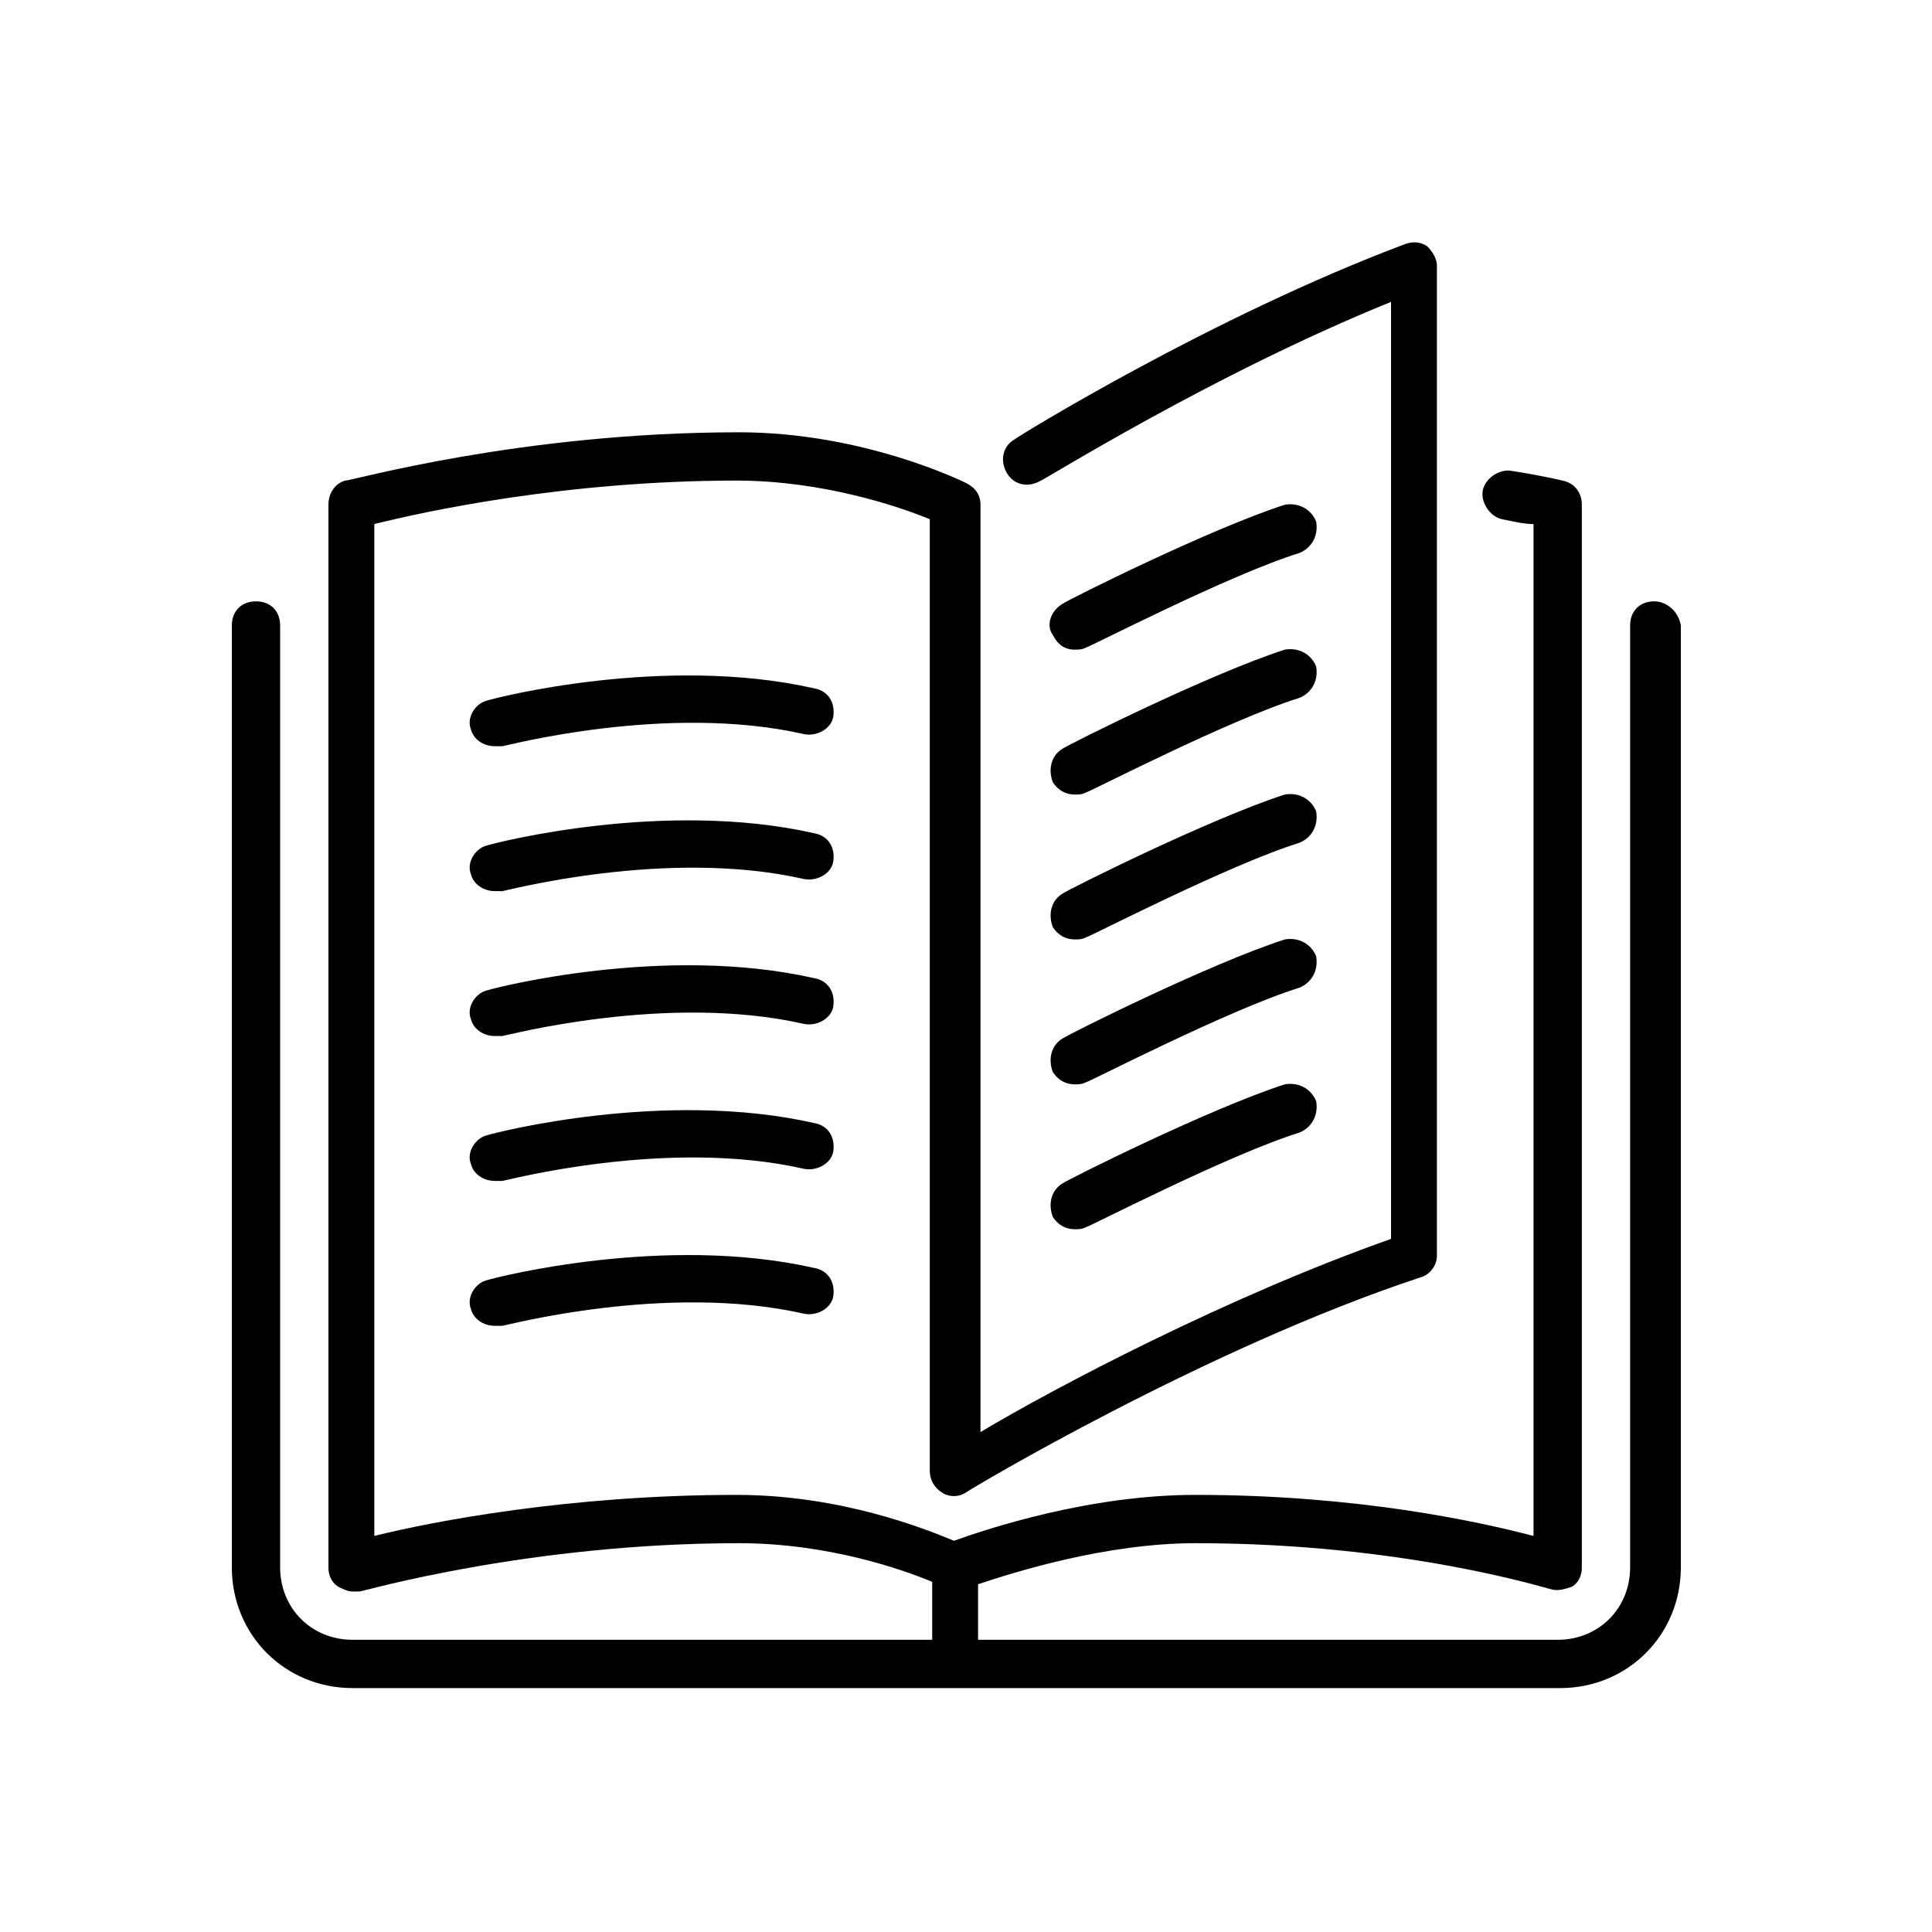 <?xml version="1.0" encoding="utf-8"?>
<!-- Generator: Adobe Illustrator 25.0.0, SVG Export Plug-In . SVG Version: 6.00 Build 0)  -->
<svg version="1.1" id="Calque_1" xmlns="http://www.w3.org/2000/svg" xmlns:xlink="http://www.w3.org/1999/xlink" x="0px" y="0px"
	 viewBox="0 0 80 80" style="enable-background:new 0 0 80 80;" xml:space="preserve">
<g>
	<path d="M68.5,24.9c-0.6,0-1,0.4-1,1v39c0,1.7-1.3,3-3,3h-24v-2.3c1.5-0.5,5.3-1.7,9-1.7c8.7,0,14.6,1.9,14.7,1.9
		c0.3,0.1,0.6,0,0.9-0.1c0.3-0.2,0.4-0.5,0.4-0.8v-44c0-0.5-0.3-0.9-0.8-1c0,0-0.8-0.2-2.1-0.4c-0.5-0.1-1.1,0.3-1.2,0.8
		c-0.1,0.5,0.3,1.1,0.8,1.2c0.5,0.1,0.9,0.2,1.3,0.2v41.9c-2.3-0.6-7.3-1.7-14-1.7c-4.4,0-8.6,1.4-10,1.9c-1.2-0.5-4.7-1.9-9-1.9
		c-6.9,0-12.6,1.1-15,1.7V21.7c2-0.5,7.9-1.8,15-1.8c3.6,0,6.8,1.1,8,1.6v39.4c0,0.4,0.2,0.7,0.5,0.9s0.7,0.2,1,0
		c0.1-0.1,10-6,18.8-8.9c0.4-0.1,0.7-0.5,0.7-0.9v-41c0-0.3-0.2-0.6-0.4-0.8c-0.3-0.2-0.6-0.2-0.9-0.1c-8,3-16.1,8-16.2,8.1
		c-0.5,0.3-0.6,0.9-0.3,1.4c0.3,0.5,0.9,0.6,1.4,0.3c0.1,0,7.1-4.4,14.5-7.4v38.8c-6.8,2.4-14,6.2-17,8V20.9c0-0.4-0.2-0.7-0.6-0.9
		c-0.2-0.1-4.3-2.1-9.4-2.1c-9,0-16,2-16.3,2c-0.4,0.1-0.7,0.5-0.7,1v44c0,0.3,0.1,0.6,0.4,0.8c0.2,0.1,0.4,0.2,0.6,0.2
		c0.1,0,0.2,0,0.3,0c0.1,0,7-2,15.7-2c3.7,0,6.8,1.1,8,1.6v2.4h-24c-1.7,0-3-1.3-3-3v-39c0-0.6-0.4-1-1-1s-1,0.4-1,1v39
		c0,2.8,2.2,5,5,5h50c2.8,0,5-2.2,5-5v-39C69.5,25.3,69,24.9,68.5,24.9z"/>
	<path d="M33.7,28.5c-6.2-1.4-13.2,0.4-13.5,0.5c-0.5,0.1-0.9,0.7-0.7,1.2c0.1,0.4,0.5,0.7,1,0.7c0.1,0,0.2,0,0.3,0
		c0.1,0,6.8-1.8,12.5-0.5c0.5,0.1,1.1-0.2,1.2-0.7C34.6,29.1,34.3,28.6,33.7,28.5z"/>
	<path d="M33.7,34.5c-6.2-1.4-13.2,0.4-13.5,0.5c-0.5,0.1-0.9,0.7-0.7,1.2c0.1,0.4,0.5,0.7,1,0.7c0.1,0,0.2,0,0.3,0
		c0.1,0,6.8-1.8,12.5-0.5c0.5,0.1,1.1-0.2,1.2-0.7C34.6,35.1,34.3,34.6,33.7,34.5z"/>
	<path d="M33.7,40.5c-6.2-1.4-13.2,0.4-13.5,0.5c-0.5,0.1-0.9,0.7-0.7,1.2c0.1,0.4,0.5,0.7,1,0.7c0.1,0,0.2,0,0.3,0
		c0.1,0,6.8-1.8,12.5-0.5c0.5,0.1,1.1-0.2,1.2-0.7C34.6,41.1,34.3,40.6,33.7,40.5z"/>
	<path d="M33.7,46.5c-6.2-1.4-13.2,0.4-13.5,0.5c-0.5,0.1-0.9,0.7-0.7,1.2c0.1,0.4,0.5,0.7,1,0.7c0.1,0,0.2,0,0.3,0
		c0.1,0,6.8-1.8,12.5-0.5c0.5,0.1,1.1-0.2,1.2-0.7C34.6,47.1,34.3,46.6,33.7,46.5z"/>
	<path d="M33.7,52.5c-6.2-1.4-13.2,0.4-13.5,0.5c-0.5,0.1-0.9,0.7-0.7,1.2c0.1,0.4,0.5,0.7,1,0.7c0.1,0,0.2,0,0.3,0
		c0.1,0,6.8-1.8,12.5-0.5c0.5,0.1,1.1-0.2,1.2-0.7C34.6,53.1,34.3,52.6,33.7,52.5z"/>
	<path d="M43.6,50.4c0.2,0.3,0.5,0.5,0.9,0.5c0.2,0,0.3,0,0.5-0.1c0.1,0,5.9-3,8.8-3.9c0.5-0.2,0.8-0.7,0.7-1.3
		c-0.2-0.5-0.7-0.8-1.3-0.7c-3.1,1-8.9,3.9-9.2,4.1C43.5,49.3,43.4,49.9,43.6,50.4z"/>
	<path d="M43.6,44.4c0.2,0.3,0.5,0.5,0.9,0.5c0.2,0,0.3,0,0.5-0.1c0.1,0,5.9-3,8.8-3.9c0.5-0.2,0.8-0.7,0.7-1.3
		c-0.2-0.5-0.7-0.8-1.3-0.7c-3.1,1-8.9,3.9-9.2,4.1C43.5,43.3,43.4,43.9,43.6,44.4z"/>
	<path d="M43.6,38.4c0.2,0.3,0.5,0.5,0.9,0.5c0.2,0,0.3,0,0.5-0.1c0.1,0,5.9-3,8.8-3.9c0.5-0.2,0.8-0.7,0.7-1.3
		c-0.2-0.5-0.7-0.8-1.3-0.7c-3.1,1-8.9,3.9-9.2,4.1C43.5,37.3,43.4,37.9,43.6,38.4z"/>
	<path d="M43.6,32.4c0.2,0.3,0.5,0.5,0.9,0.5c0.2,0,0.3,0,0.5-0.1c0.1,0,5.9-3,8.8-3.9c0.5-0.2,0.8-0.7,0.7-1.3
		c-0.2-0.5-0.7-0.8-1.3-0.7c-3.1,1-8.9,3.9-9.2,4.1C43.5,31.3,43.4,31.9,43.6,32.4z"/>
	<path d="M44.5,26.9c0.2,0,0.3,0,0.5-0.1c0.1,0,5.9-3,8.8-3.9c0.5-0.2,0.8-0.7,0.7-1.3c-0.2-0.5-0.7-0.8-1.3-0.7
		c-3.1,1-8.9,3.9-9.2,4.1c-0.5,0.3-0.7,0.9-0.4,1.3C43.8,26.7,44.1,26.9,44.5,26.9z"/>
</g>
</svg>
